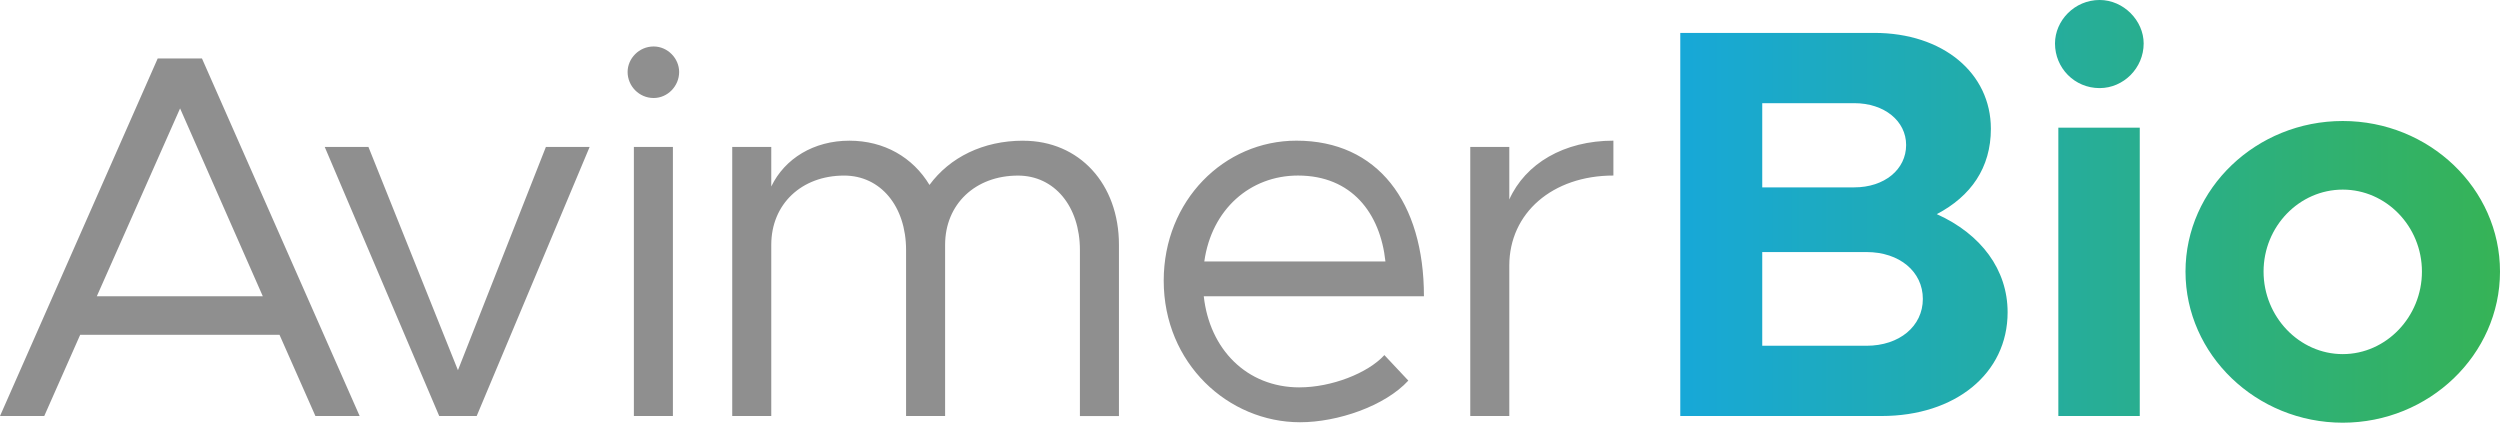 <?xml version="1.0" encoding="UTF-8" standalone="no"?>
<!-- Created with Inkscape (http://www.inkscape.org/) -->

<svg
   width="118.616mm"
   height="20.055mm"
   viewBox="0 0 118.616 20.055"
   version="1.1"
   id="svg1"
   xml:space="preserve"
   inkscape:version="1.3 (0e150ed, 2023-07-21)"
   sodipodi:docname="drawing.svg"
   xmlns:inkscape="http://www.inkscape.org/namespaces/inkscape"
   xmlns:sodipodi="http://sodipodi.sourceforge.net/DTD/sodipodi-0.dtd"
   xmlns:xlink="http://www.w3.org/1999/xlink"
   xmlns="http://www.w3.org/2000/svg"
   xmlns:svg="http://www.w3.org/2000/svg"><sodipodi:namedview
     id="namedview1"
     pagecolor="#ffffff"
     bordercolor="#111111"
     borderopacity="1"
     inkscape:showpageshadow="0"
     inkscape:pageopacity="0"
     inkscape:pagecheckerboard="1"
     inkscape:deskcolor="#d1d1d1"
     inkscape:document-units="mm"
     inkscape:zoom="1.3022263"
     inkscape:cx="328.66792"
     inkscape:cy="603.19779"
     inkscape:window-width="1440"
     inkscape:window-height="796"
     inkscape:window-x="0"
     inkscape:window-y="25"
     inkscape:window-maximized="0"
     inkscape:current-layer="layer1" /><defs
     id="defs1"><linearGradient
       id="linearGradient6"
       inkscape:collect="always"><stop
         style="stop-color:#17a8d8;stop-opacity:1;"
         offset="0"
         id="stop6" /><stop
         style="stop-color:#36b356;stop-opacity:1;"
         offset="1"
         id="stop7" /></linearGradient><linearGradient
       inkscape:collect="always"
       xlink:href="#linearGradient6"
       id="linearGradient7"
       x1="123.954"
       y1="113.853"
       x2="162.847"
       y2="113.853"
       gradientUnits="userSpaceOnUse" /></defs><g
     inkscape:label="Layer 1"
     inkscape:groupmode="layer"
     id="layer1"
     transform="translate(-44.231,-103.825)"><g
       id="g5"><path
         d="m 59.196,123.563 h 2.099 l -7.482,-16.965 h -2.099 l -7.482,16.965 h 2.099 l 1.704,-3.852 h 9.458 z m -10.372,-5.68 3.951,-8.915 3.926,8.915 z"
         id="text3"
         style="font-size:24.694px;font-family:Metropolis;-inkscape-font-specification:Metropolis;fill:#8f8f8f;stroke-width:1.9;stroke-linecap:round;stroke-linejoin:round;stroke-miterlimit:4.4"
         aria-label="A" /><path
         d="m 65.07,123.563 h 1.778 l 5.359,-12.767 H 70.132 l -4.173,10.594 -4.247,-10.594 h -2.074 z m 10.174,-15.088 c 0.667,0 1.21,-0.568 1.21,-1.235 0,-0.642 -0.543,-1.21 -1.21,-1.21 -0.691,0 -1.235,0.568 -1.235,1.21 0,0.667 0.543,1.235 1.235,1.235 z m -0.938,15.088 h 1.852 v -12.767 h -1.852 z m 18.471,-13.063 c -1.901,0 -3.482,0.79 -4.445,2.099 -0.79,-1.309 -2.148,-2.099 -3.803,-2.099 -1.679,0 -3.062,0.84 -3.704,2.173 v -1.877 h -1.852 v 12.767 h 1.852 v -8.124 c 0,-1.926 1.432,-3.284 3.457,-3.284 1.729,0 2.939,1.457 2.939,3.531 v 7.878 h 1.852 v -8.124 c 0,-1.926 1.432,-3.284 3.457,-3.284 1.729,0 2.939,1.457 2.939,3.531 v 7.878 h 1.852 v -8.124 c 0,-2.889 -1.877,-4.939 -4.544,-4.939 z m 13.113,11.705 c -2.519,0 -4.272,-1.827 -4.544,-4.322 h 10.446 c 0,-4.47 -2.198,-7.384 -6.05,-7.384 -3.433,0 -6.297,2.84 -6.297,6.643 0,3.926 3.062,6.717 6.47,6.717 1.778,0 4.025,-0.766 5.136,-1.976 l -1.136,-1.21 c -0.79,0.864 -2.519,1.531 -4.025,1.531 z m -0.074,-10.051 c 2.544,0 3.902,1.778 4.149,4.075 h -8.594 c 0.346,-2.469 2.173,-4.075 4.445,-4.075 z m 10.026,1.136 v -2.494 h -1.852 v 12.767 h 1.852 v -7.137 c 0,-2.494 2.05,-4.272 4.939,-4.272 v -1.655 c -2.346,0 -4.173,1.087 -4.939,2.79 z"
         id="text4"
         style="font-size:24.694px;font-family:Metropolis;-inkscape-font-specification:Metropolis;fill:#8f8f8f;stroke-width:1.9;stroke-linecap:round;stroke-linejoin:round;stroke-miterlimit:4.4"
         aria-label="vimer" /><path
         style="font-weight:bold;font-size:26.458px;font-family:Metropolis;-inkscape-font-specification:Metropolis;fill:url(#linearGradient7);fill-opacity:1;stroke-width:1.9;stroke-linecap:round;stroke-linejoin:round;stroke-miterlimit:4.4"
         d="m 123.954,123.563 h 9.551 c 3.492,0 5.98,-2.011 5.98,-4.921 0,-2.011 -1.244,-3.704 -3.36,-4.657 1.614,-0.847 2.566,-2.196 2.566,-4.048 0,-2.646 -2.275,-4.551 -5.53,-4.551 h -9.207 z m 3.889,-10.848 v -3.995 h 4.366 c 1.429,0 2.461,0.847 2.461,1.984 0,1.164 -1.032,2.011 -2.461,2.011 z m 0,7.514 v -4.445 h 4.948 c 1.561,0 2.672,0.926 2.672,2.223 0,1.296 -1.111,2.223 -2.672,2.223 z m 16.007,-12.224 c 1.138,0 2.09,-0.953 2.09,-2.117 0,-1.085 -0.953,-2.064 -2.09,-2.064 -1.191,0 -2.117,0.979 -2.117,2.064 0,1.164 0.926,2.117 2.117,2.117 z m -1.958,15.557 h 3.863 v -13.679 h -3.863 z m 13.494,0.318 c 4.101,0 7.461,-3.228 7.461,-7.17 0,-3.942 -3.36,-7.144 -7.461,-7.144 -4.101,0 -7.461,3.201 -7.461,7.144 0,3.942 3.36,7.17 7.461,7.17 z m 0,-3.254 c -2.064,0 -3.757,-1.773 -3.757,-3.916 0,-2.143 1.693,-3.889 3.757,-3.889 2.064,0 3.757,1.746 3.757,3.889 0,2.143 -1.693,3.916 -3.757,3.916 z"
         id="text4-2"
         aria-label="Bio" /></g></g></svg>
